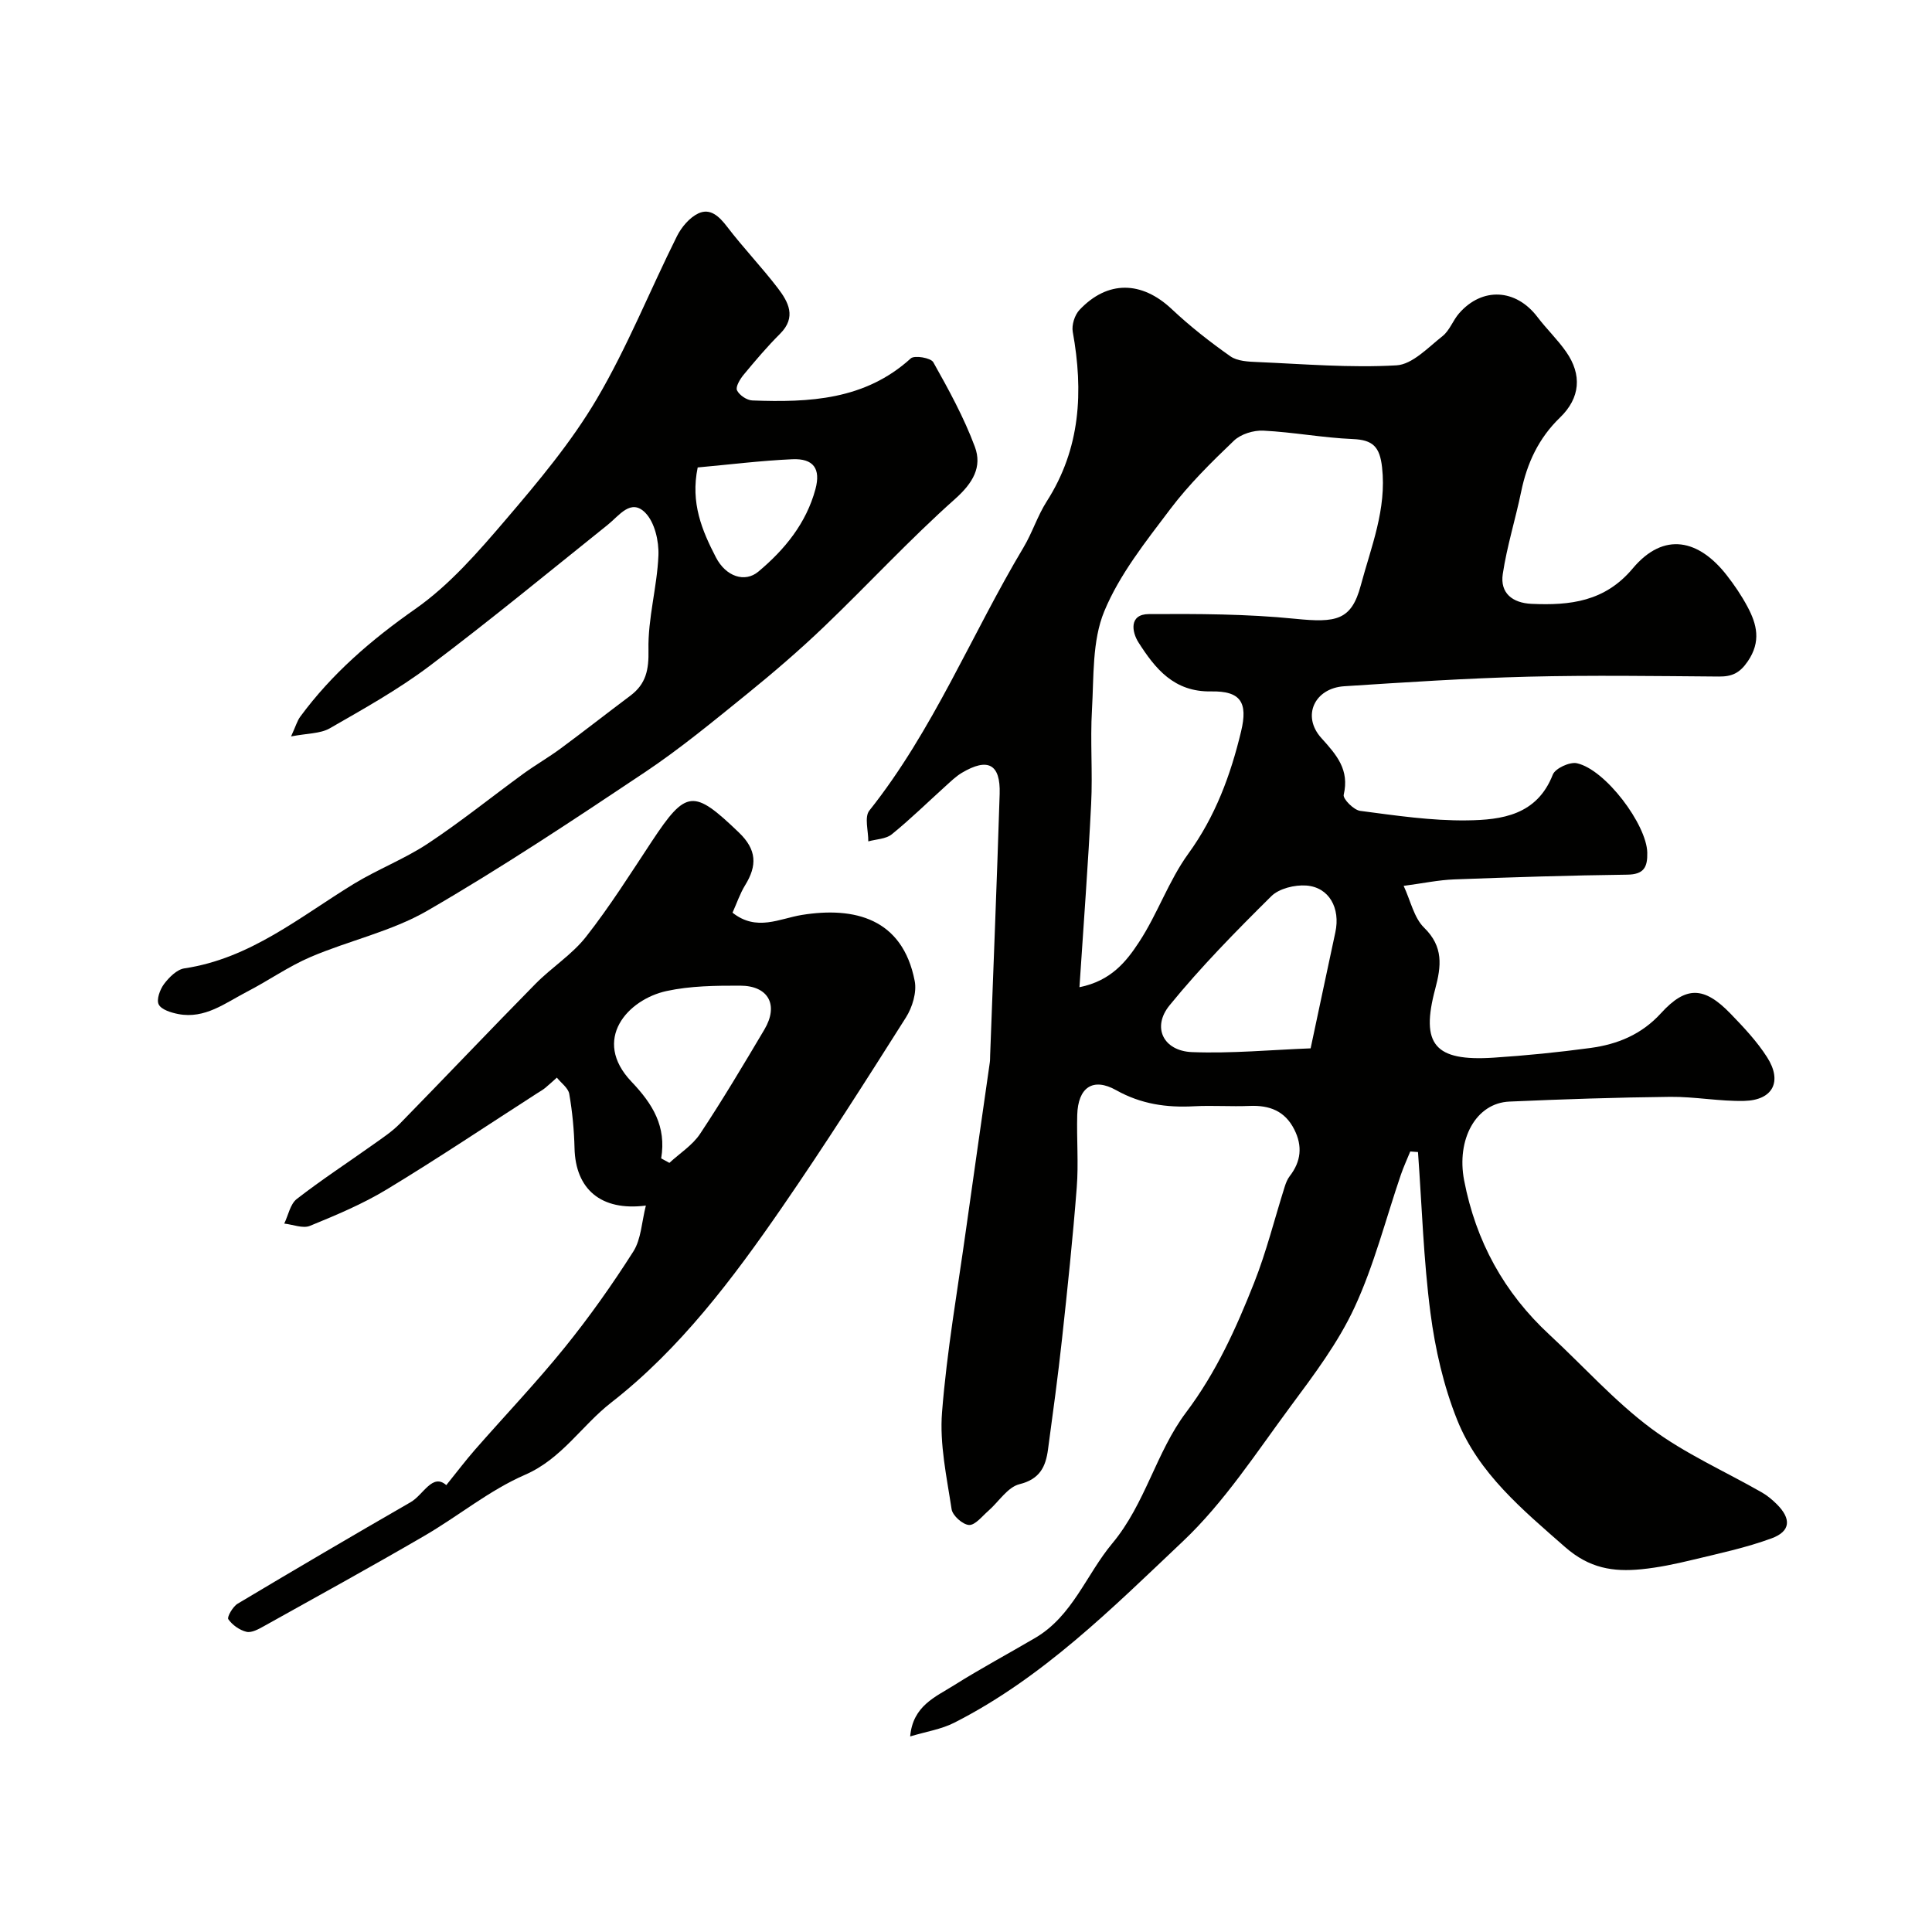<svg enable-background="new 0 0 400 400" viewBox="0 0 400 400" xmlns="http://www.w3.org/2000/svg"><g fill="#010100"><path d="m291.98 238.4c-.65 1.6-1.38 3.17-1.94 4.8-3.14 9.18-5.53 18.7-9.59 27.46-3.39 7.32-8.4 13.97-13.25 20.51-7.11 9.6-13.74 19.87-22.34 27.99-14.61 13.82-29.01 28.23-47.29 37.51-2.67 1.36-5.78 1.83-9.13 2.84.55-6.35 5.25-8.18 9.06-10.58 5.49-3.46 11.23-6.53 16.83-9.82 7.75-4.55 10.57-13.12 15.96-19.57 6.84-8.19 9.07-18.87 15.25-27.08 6.27-8.33 10.39-17.46 14.12-26.89 2.55-6.45 4.23-13.25 6.33-19.89.24-.76.55-1.55 1.03-2.17 2.35-3.04 2.69-6.21.95-9.66-1.94-3.85-5.14-5.05-9.24-4.88-3.83.16-7.67-.13-11.49.07-5.71.31-10.99-.44-16.15-3.33-4.83-2.71-7.9-.55-8.06 5.13-.14 5 .29 10.02-.1 14.99-.81 10.48-1.91 20.93-3.05 31.38-.83 7.64-1.87 15.26-2.9 22.88-.48 3.55-1.66 6.15-5.92 7.2-2.45.61-4.29 3.64-6.45 5.53-1.28 1.11-2.71 2.97-3.98 2.91-1.31-.07-3.41-1.94-3.61-3.26-1.01-6.66-2.51-13.47-1.98-20.09 1-12.7 3.22-25.3 4.98-37.94 1.6-11.5 3.28-22.99 4.91-34.48.07-.49.05-1 .07-1.5.67-18.03 1.4-36.06 1.97-54.1.19-6.18-2.44-7.56-7.84-4.35-1.25.75-2.33 1.82-3.42 2.8-3.68 3.32-7.22 6.8-11.07 9.92-1.22.99-3.22 1.01-4.87 1.47.03-2.16-.85-5.04.22-6.38 13.24-16.65 21.12-36.41 31.91-54.47 1.83-3.06 2.91-6.57 4.82-9.55 7.01-10.95 7.61-22.76 5.38-35.11-.25-1.4.4-3.47 1.39-4.52 5.83-6.19 12.9-6.01 19.09-.19 3.78 3.56 7.91 6.8 12.16 9.79 1.45 1.02 3.73 1.11 5.64 1.19 9.58.41 19.2 1.23 28.74.68 3.3-.19 6.55-3.7 9.54-6.05 1.47-1.16 2.15-3.26 3.43-4.72 4.8-5.49 11.77-5.09 16.21.75 1.89 2.49 4.18 4.67 5.96 7.23 3.31 4.74 2.92 9.54-1.26 13.58-4.44 4.28-6.84 9.45-8.06 15.37-1.18 5.71-2.95 11.31-3.81 17.06-.58 3.91 1.98 5.98 5.96 6.16 7.96.36 15.18-.45 20.94-7.32 6.53-7.79 13.75-5.9 19.42 1.33 1.61 2.05 3.09 4.24 4.32 6.53 1.99 3.7 2.88 7.27.09 11.36-1.67 2.45-3.28 3.17-5.98 3.15-13.16-.1-26.34-.3-39.49.03-12.7.32-25.4 1.16-38.09 1.98-6.13.4-8.85 6.16-4.73 10.72 3.21 3.55 5.84 6.57 4.63 11.75-.2.85 2.08 3.16 3.41 3.33 7.34.96 14.75 2.07 22.12 1.97 7.18-.09 14.48-1.07 17.76-9.47.51-1.3 3.5-2.68 4.98-2.36 5.93 1.29 14.45 12.71 14.58 18.5.07 3.05-.71 4.53-4.16 4.57-11.94.15-23.87.53-35.8.98-3.26.12-6.49.81-10.48 1.34 1.45 3.11 2.14 6.61 4.24 8.66 4.04 3.94 3.55 7.97 2.3 12.66-3.08 11.53-.11 15.04 12.07 14.25 6.71-.44 13.41-1.11 20.07-2.01 5.59-.76 10.57-2.77 14.61-7.21 5.18-5.68 8.93-5.53 14.36.08 2.74 2.83 5.5 5.76 7.6 9.05 3.21 5.02 1.2 8.89-4.72 9.04-5.1.12-10.23-.89-15.33-.84-11.1.12-22.21.49-33.3.98-6.97.3-11 7.86-9.38 16.3 2.43 12.63 8.26 23.27 17.69 31.99 6.98 6.46 13.39 13.67 20.96 19.33 7.05 5.27 15.31 8.9 23.01 13.31 1.12.64 2.15 1.51 3.07 2.42 3.04 3.03 2.9 5.62-1.08 7.08-5.3 1.95-10.89 3.13-16.4 4.46-3.48.84-7.02 1.59-10.58 1.94-5.8.57-10.74-.18-15.78-4.61-8.84-7.76-17.89-15.24-22.33-26.32-2.81-7.01-4.55-14.64-5.53-22.15-1.44-11.02-1.77-22.19-2.58-33.3-.53-.05-1.07-.08-1.6-.12zm-68.49-34.01c6.59-1.32 9.75-5.39 12.35-9.36 3.82-5.82 6.12-12.67 10.18-18.27 5.61-7.73 8.76-16.28 10.93-25.31 1.46-6.06-.11-8.41-6.19-8.3-7.71.14-11.59-4.72-15.06-10.16-1.36-2.14-1.99-5.83 2.16-5.85 10.09-.06 20.24-.04 30.26.97 8.52.86 11.67.35 13.61-6.89 2.13-7.97 5.39-15.78 4.41-24.48-.48-4.25-1.9-5.67-6.07-5.84-6.18-.26-12.33-1.43-18.51-1.74-2.03-.1-4.66.71-6.09 2.08-4.66 4.45-9.3 9.03-13.17 14.15-5.07 6.72-10.52 13.54-13.68 21.19-2.52 6.1-2.14 13.51-2.54 20.36-.38 6.48.16 13-.17 19.49-.61 12.35-1.55 24.68-2.42 37.96zm47.86 12.66c1.94-9.09 3.51-16.56 5.12-24.03 1.08-5-1.29-9.34-6.03-9.68-2.38-.17-5.61.61-7.22 2.2-7.32 7.25-14.58 14.63-21.08 22.61-3.71 4.56-1.26 9.46 4.69 9.68 8.18.31 16.4-.47 24.52-.78z"/><path d="m60.26 152.47c.98-2.14 1.27-3.22 1.89-4.07 6.56-8.92 14.71-15.93 23.83-22.32 7.1-4.97 13.04-11.83 18.74-18.5 6.76-7.91 13.55-16.02 18.81-24.93 6.35-10.77 11.02-22.52 16.62-33.74.94-1.88 2.61-3.87 4.44-4.73 2.48-1.16 4.32.63 5.96 2.77 3.32 4.35 7.14 8.33 10.47 12.68 2.2 2.88 3.94 6.03.48 9.48-2.68 2.67-5.13 5.57-7.55 8.49-.74.9-1.7 2.5-1.36 3.21.48 1.01 2.04 2.06 3.18 2.1 11.78.44 23.32-.08 32.8-8.71.76-.69 4.15-.12 4.66.8 3.18 5.66 6.34 11.42 8.6 17.49 1.56 4.17-.39 7.51-4.08 10.8-9.43 8.39-18.01 17.72-27.14 26.46-5.11 4.89-10.49 9.51-15.98 13.96-6.91 5.59-13.8 11.29-21.18 16.22-14.78 9.87-29.6 19.72-44.97 28.62-7.42 4.29-16.2 6.17-24.17 9.58-4.59 1.96-8.74 4.91-13.2 7.21-4.46 2.31-8.67 5.67-14.19 4.61-1.48-.29-3.51-.9-4.06-1.99-.51-1 .26-3.11 1.11-4.24 1.04-1.38 2.65-3 4.21-3.23 13.62-2.03 23.86-10.63 35.03-17.47 4.98-3.04 10.54-5.17 15.39-8.38 6.8-4.5 13.17-9.65 19.76-14.45 2.5-1.82 5.21-3.37 7.7-5.21 4.86-3.59 9.61-7.32 14.44-10.94 3.25-2.44 3.85-5.35 3.76-9.52-.14-6.49 1.79-12.99 2.06-19.52.12-2.97-.77-6.85-2.71-8.83-2.99-3.05-5.4.58-7.78 2.48-12.27 9.83-24.41 19.83-36.96 29.28-6.46 4.86-13.6 8.84-20.63 12.88-1.95 1.1-4.58 1-7.98 1.66zm84.19-55.69c-1.53 7.37.92 13.1 3.77 18.61 2.07 4.01 6.01 5.29 8.79 2.96 5.46-4.57 9.91-10.01 11.82-17.08 1.13-4.22-.39-6.39-4.81-6.19-6.62.3-13.21 1.13-19.57 1.7z"/><path d="m92.4 307.48c2.21-2.74 3.99-5.1 5.93-7.32 6.19-7.07 12.68-13.88 18.58-21.17 5.12-6.33 9.85-13.02 14.22-19.89 1.62-2.56 1.72-6.09 2.59-9.5-9.34 1.2-14.57-3.44-14.77-11.88-.09-3.76-.45-7.53-1.09-11.23-.21-1.24-1.68-2.26-2.57-3.38-.8.71-1.58 1.45-2.41 2.13-.49.4-1.05.72-1.59 1.06-10.39 6.68-20.66 13.57-31.22 19.96-5 3.03-10.48 5.32-15.9 7.54-1.46.6-3.53-.28-5.32-.47.84-1.73 1.23-4.03 2.59-5.09 5.14-3.99 10.61-7.56 15.92-11.34 1.87-1.33 3.82-2.62 5.41-4.24 9.4-9.61 18.65-19.37 28.08-28.95 3.35-3.41 7.58-6.06 10.49-9.77 4.92-6.27 9.19-13.05 13.59-19.71 7.15-10.82 8.66-10.88 18.05-1.87 3.73 3.58 3.79 6.85 1.3 10.9-1.08 1.75-1.74 3.76-2.62 5.7 4.98 3.95 9.72 1.22 14.35.47 10.85-1.75 20.85.68 23.37 13.67.46 2.34-.49 5.46-1.82 7.56-8.37 13.22-16.77 26.43-25.65 39.31-10.22 14.82-21.15 29.34-35.37 40.42-6.12 4.76-10.22 11.64-17.84 14.95-7.39 3.21-13.82 8.56-20.86 12.65-10.97 6.38-22.09 12.5-33.18 18.68-1.11.62-2.56 1.43-3.62 1.18-1.43-.34-2.94-1.41-3.77-2.61-.31-.44.93-2.61 1.93-3.21 11.88-7.1 23.81-14.1 35.8-21.01 2.66-1.51 4.52-6.09 7.4-3.54zm44.49-67.65c.57.31 1.13.62 1.7.93 2.15-1.99 4.79-3.65 6.36-6.02 4.67-7.04 8.99-14.31 13.3-21.57 3.01-5.07.88-9.09-5-9.1-5.09-.01-10.31.04-15.24 1.11-8.06 1.75-15.56 10.06-7.27 18.77 4.42 4.65 7.25 9.25 6.15 15.88z"/></g></svg>